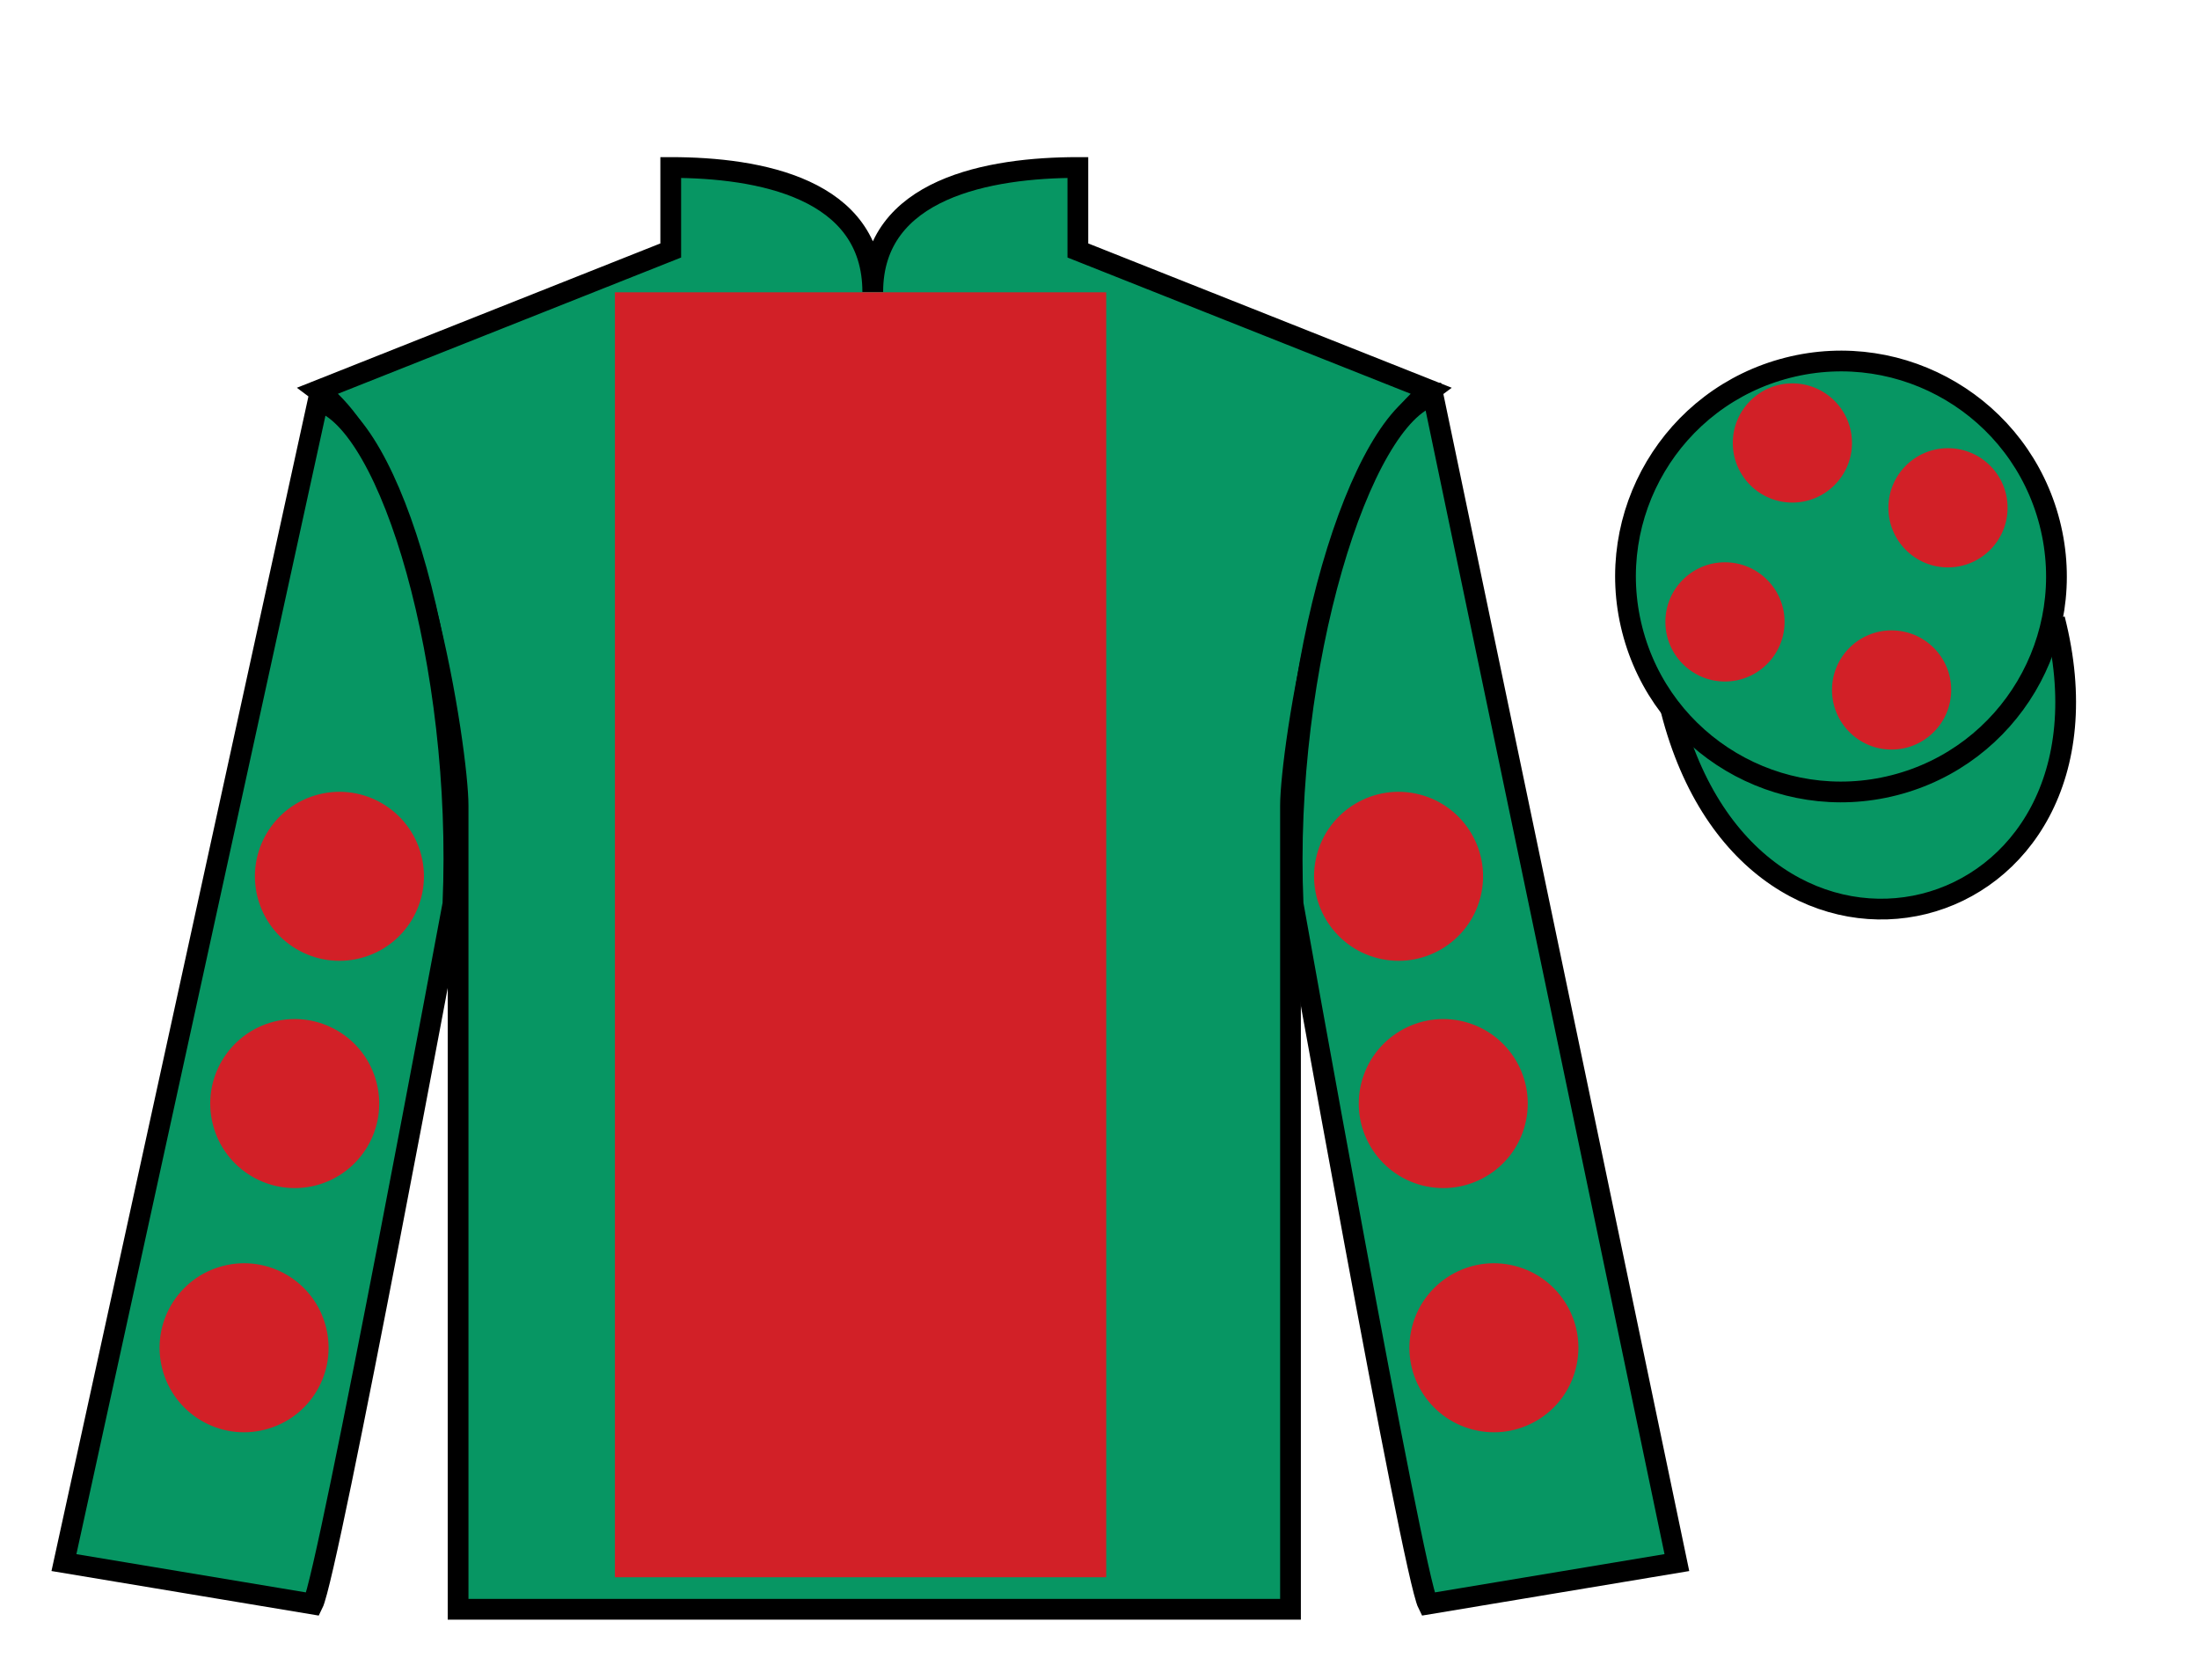<?xml version="1.0" encoding="UTF-8"?>
<svg xmlns="http://www.w3.org/2000/svg" xmlns:xlink="http://www.w3.org/1999/xlink" width="106pt" height="81pt" viewBox="0 0 106 81" version="1.1">
<g id="surface0">
<path style=" stroke:none;fill-rule:nonzero;fill:rgb(3.105%,58.819%,38.753%);fill-opacity:1;" d="M 32.332 8.074 L 32.332 12.074 L 15.332 18.824 C 20.082 22.324 22.082 36.324 22.082 38.824 C 22.082 41.324 22.082 77.574 22.082 77.574 L 62.207 77.574 C 62.207 77.574 62.207 41.324 62.207 38.824 C 62.207 36.324 64.207 22.324 68.957 18.824 L 51.957 12.074 L 51.957 8.074 C 47.695 8.074 42.07 9.074 42.07 14.074 C 42.07 9.074 36.598 8.074 32.332 8.074 "/>
<path style="fill:none;stroke-width:10;stroke-linecap:butt;stroke-linejoin:miter;stroke:rgb(0%,0%,0%);stroke-opacity:1;stroke-miterlimit:4;" d="M 323.32 729.258 L 323.32 689.258 L 153.32 621.758 C 200.82 586.758 220.82 446.758 220.82 421.758 C 220.82 396.758 220.82 34.258 220.82 34.258 L 622.07 34.258 C 622.07 34.258 622.07 396.758 622.07 421.758 C 622.07 446.758 642.07 586.758 689.57 621.758 L 519.57 689.258 L 519.57 729.258 C 476.953 729.258 420.703 719.258 420.703 669.258 C 420.703 719.258 365.977 729.258 323.32 729.258 Z M 323.32 729.258 " transform="matrix(0.1,0,0,-0.1,0,81)"/>
<path style=" stroke:none;fill-rule:nonzero;fill:rgb(3.105%,58.819%,38.753%);fill-opacity:1;" d="M 15.082 77.324 C 15.832 75.824 21.832 43.574 21.832 43.574 C 22.332 32.074 18.832 20.324 15.332 19.324 L 3.082 75.324 L 15.082 77.324 "/>
<path style="fill:none;stroke-width:10;stroke-linecap:butt;stroke-linejoin:miter;stroke:rgb(0%,0%,0%);stroke-opacity:1;stroke-miterlimit:4;" d="M 150.82 36.758 C 158.32 51.758 218.32 374.258 218.32 374.258 C 223.32 489.258 188.32 606.758 153.32 616.758 L 30.82 56.758 L 150.82 36.758 Z M 150.82 36.758 " transform="matrix(0.1,0,0,-0.1,0,81)"/>
<path style=" stroke:none;fill-rule:nonzero;fill:rgb(3.105%,58.819%,38.753%);fill-opacity:1;" d="M 80.832 75.324 L 69.082 19.074 C 65.582 20.074 61.832 32.074 62.332 43.574 C 62.332 43.574 68.082 75.824 68.832 77.324 L 80.832 75.324 "/>
<path style="fill:none;stroke-width:10;stroke-linecap:butt;stroke-linejoin:miter;stroke:rgb(0%,0%,0%);stroke-opacity:1;stroke-miterlimit:4;" d="M 808.32 56.758 L 690.82 619.258 C 655.82 609.258 618.32 489.258 623.32 374.258 C 623.32 374.258 680.82 51.758 688.32 36.758 L 808.32 56.758 Z M 808.32 56.758 " transform="matrix(0.1,0,0,-0.1,0,81)"/>
<path style="fill-rule:nonzero;fill:rgb(3.105%,58.819%,38.753%);fill-opacity:1;stroke-width:10;stroke-linecap:butt;stroke-linejoin:miter;stroke:rgb(0%,0%,0%);stroke-opacity:1;stroke-miterlimit:4;" d="M 805.508 467.656 C 845.234 312.031 1029.18 359.609 990.391 511.641 " transform="matrix(0.1,0,0,-0.1,0,81)"/>
<path style=" stroke:none;fill-rule:nonzero;fill:rgb(82.177%,12.511%,15.354%);fill-opacity:1;" d="M 29.641 76.031 L 53.324 76.031 L 53.324 14.09 L 29.641 14.09 L 29.641 76.031 Z M 29.641 76.031 "/>
<path style=" stroke:none;fill-rule:nonzero;fill:rgb(3.105%,58.819%,38.753%);fill-opacity:1;" d="M 91.309 37.852 C 96.867 36.434 100.223 30.777 98.805 25.219 C 97.387 19.664 91.734 16.309 86.176 17.727 C 80.617 19.145 77.262 24.797 78.68 30.355 C 80.098 35.914 85.754 39.27 91.309 37.852 "/>
<path style="fill:none;stroke-width:10;stroke-linecap:butt;stroke-linejoin:miter;stroke:rgb(0%,0%,0%);stroke-opacity:1;stroke-miterlimit:4;" d="M 913.086 431.484 C 968.672 445.664 1002.227 502.227 988.047 557.812 C 973.867 613.359 917.344 646.914 861.758 632.734 C 806.172 618.555 772.617 562.031 786.797 506.445 C 800.977 450.859 857.539 417.305 913.086 431.484 Z M 913.086 431.484 " transform="matrix(0.1,0,0,-0.1,0,81)"/>
<path style=" stroke:none;fill-rule:nonzero;fill:rgb(82.177%,12.511%,15.354%);fill-opacity:1;" d="M 91.18 36.133 C 92.766 36.133 94.055 34.844 94.055 33.258 C 94.055 31.672 92.766 30.387 91.18 30.387 C 89.594 30.387 88.309 31.672 88.309 33.258 C 88.309 34.844 89.594 36.133 91.18 36.133 "/>
<path style=" stroke:none;fill-rule:nonzero;fill:rgb(82.177%,12.511%,15.354%);fill-opacity:1;" d="M 83.148 32.852 C 84.734 32.852 86.023 31.562 86.023 29.977 C 86.023 28.391 84.734 27.105 83.148 27.105 C 81.562 27.105 80.277 28.391 80.277 29.977 C 80.277 31.562 81.562 32.852 83.148 32.852 "/>
<path style=" stroke:none;fill-rule:nonzero;fill:rgb(82.177%,12.511%,15.354%);fill-opacity:1;" d="M 93.898 27.352 C 95.484 27.352 96.773 26.062 96.773 24.477 C 96.773 22.891 95.484 21.605 93.898 21.605 C 92.312 21.605 91.027 22.891 91.027 24.477 C 91.027 26.062 92.312 27.352 93.898 27.352 "/>
<path style=" stroke:none;fill-rule:nonzero;fill:rgb(82.177%,12.511%,15.354%);fill-opacity:1;" d="M 86.398 24.227 C 87.984 24.227 89.273 22.938 89.273 21.352 C 89.273 19.766 87.984 18.48 86.398 18.48 C 84.812 18.48 83.527 19.766 83.527 21.352 C 83.527 22.938 84.812 24.227 86.398 24.227 "/>
<path style=" stroke:none;fill-rule:nonzero;fill:rgb(82.177%,12.511%,15.354%);fill-opacity:1;" d="M 68.562 57.145 C 70.742 57.699 72.961 56.387 73.516 54.207 C 74.074 52.027 72.758 49.809 70.578 49.25 C 68.402 48.695 66.184 50.012 65.625 52.188 C 65.066 54.367 66.383 56.586 68.562 57.145 "/>
<path style=" stroke:none;fill-rule:nonzero;fill:rgb(82.177%,12.511%,15.354%);fill-opacity:1;" d="M 66.406 46.188 C 68.586 46.746 70.805 45.43 71.363 43.25 C 71.918 41.074 70.605 38.855 68.426 38.297 C 66.246 37.738 64.027 39.055 63.469 41.234 C 62.914 43.414 64.23 45.633 66.406 46.188 "/>
<path style=" stroke:none;fill-rule:nonzero;fill:rgb(82.177%,12.511%,15.354%);fill-opacity:1;" d="M 71.004 68.914 C 73.184 69.473 75.402 68.156 75.957 65.977 C 76.516 63.797 75.199 61.578 73.02 61.023 C 70.844 60.465 68.621 61.781 68.066 63.961 C 67.508 66.141 68.824 68.359 71.004 68.914 "/>
<path style=" stroke:none;fill-rule:nonzero;fill:rgb(82.177%,12.511%,15.354%);fill-opacity:1;" d="M 15.215 57.145 C 13.035 57.699 10.816 56.387 10.262 54.207 C 9.703 52.027 11.02 49.809 13.199 49.25 C 15.379 48.695 17.598 50.012 18.152 52.188 C 18.711 54.367 17.395 56.586 15.215 57.145 "/>
<path style=" stroke:none;fill-rule:nonzero;fill:rgb(82.177%,12.511%,15.354%);fill-opacity:1;" d="M 17.371 46.188 C 15.191 46.746 12.973 45.43 12.414 43.25 C 11.859 41.074 13.172 38.855 15.352 38.297 C 17.531 37.738 19.75 39.055 20.309 41.234 C 20.863 43.414 19.551 45.633 17.371 46.188 "/>
<path style=" stroke:none;fill-rule:nonzero;fill:rgb(82.177%,12.511%,15.354%);fill-opacity:1;" d="M 12.773 68.914 C 10.594 69.473 8.375 68.156 7.82 65.977 C 7.262 63.797 8.578 61.578 10.758 61.023 C 12.938 60.465 15.156 61.781 15.711 63.961 C 16.27 66.141 14.953 68.359 12.773 68.914 "/>
</g>
</svg>
